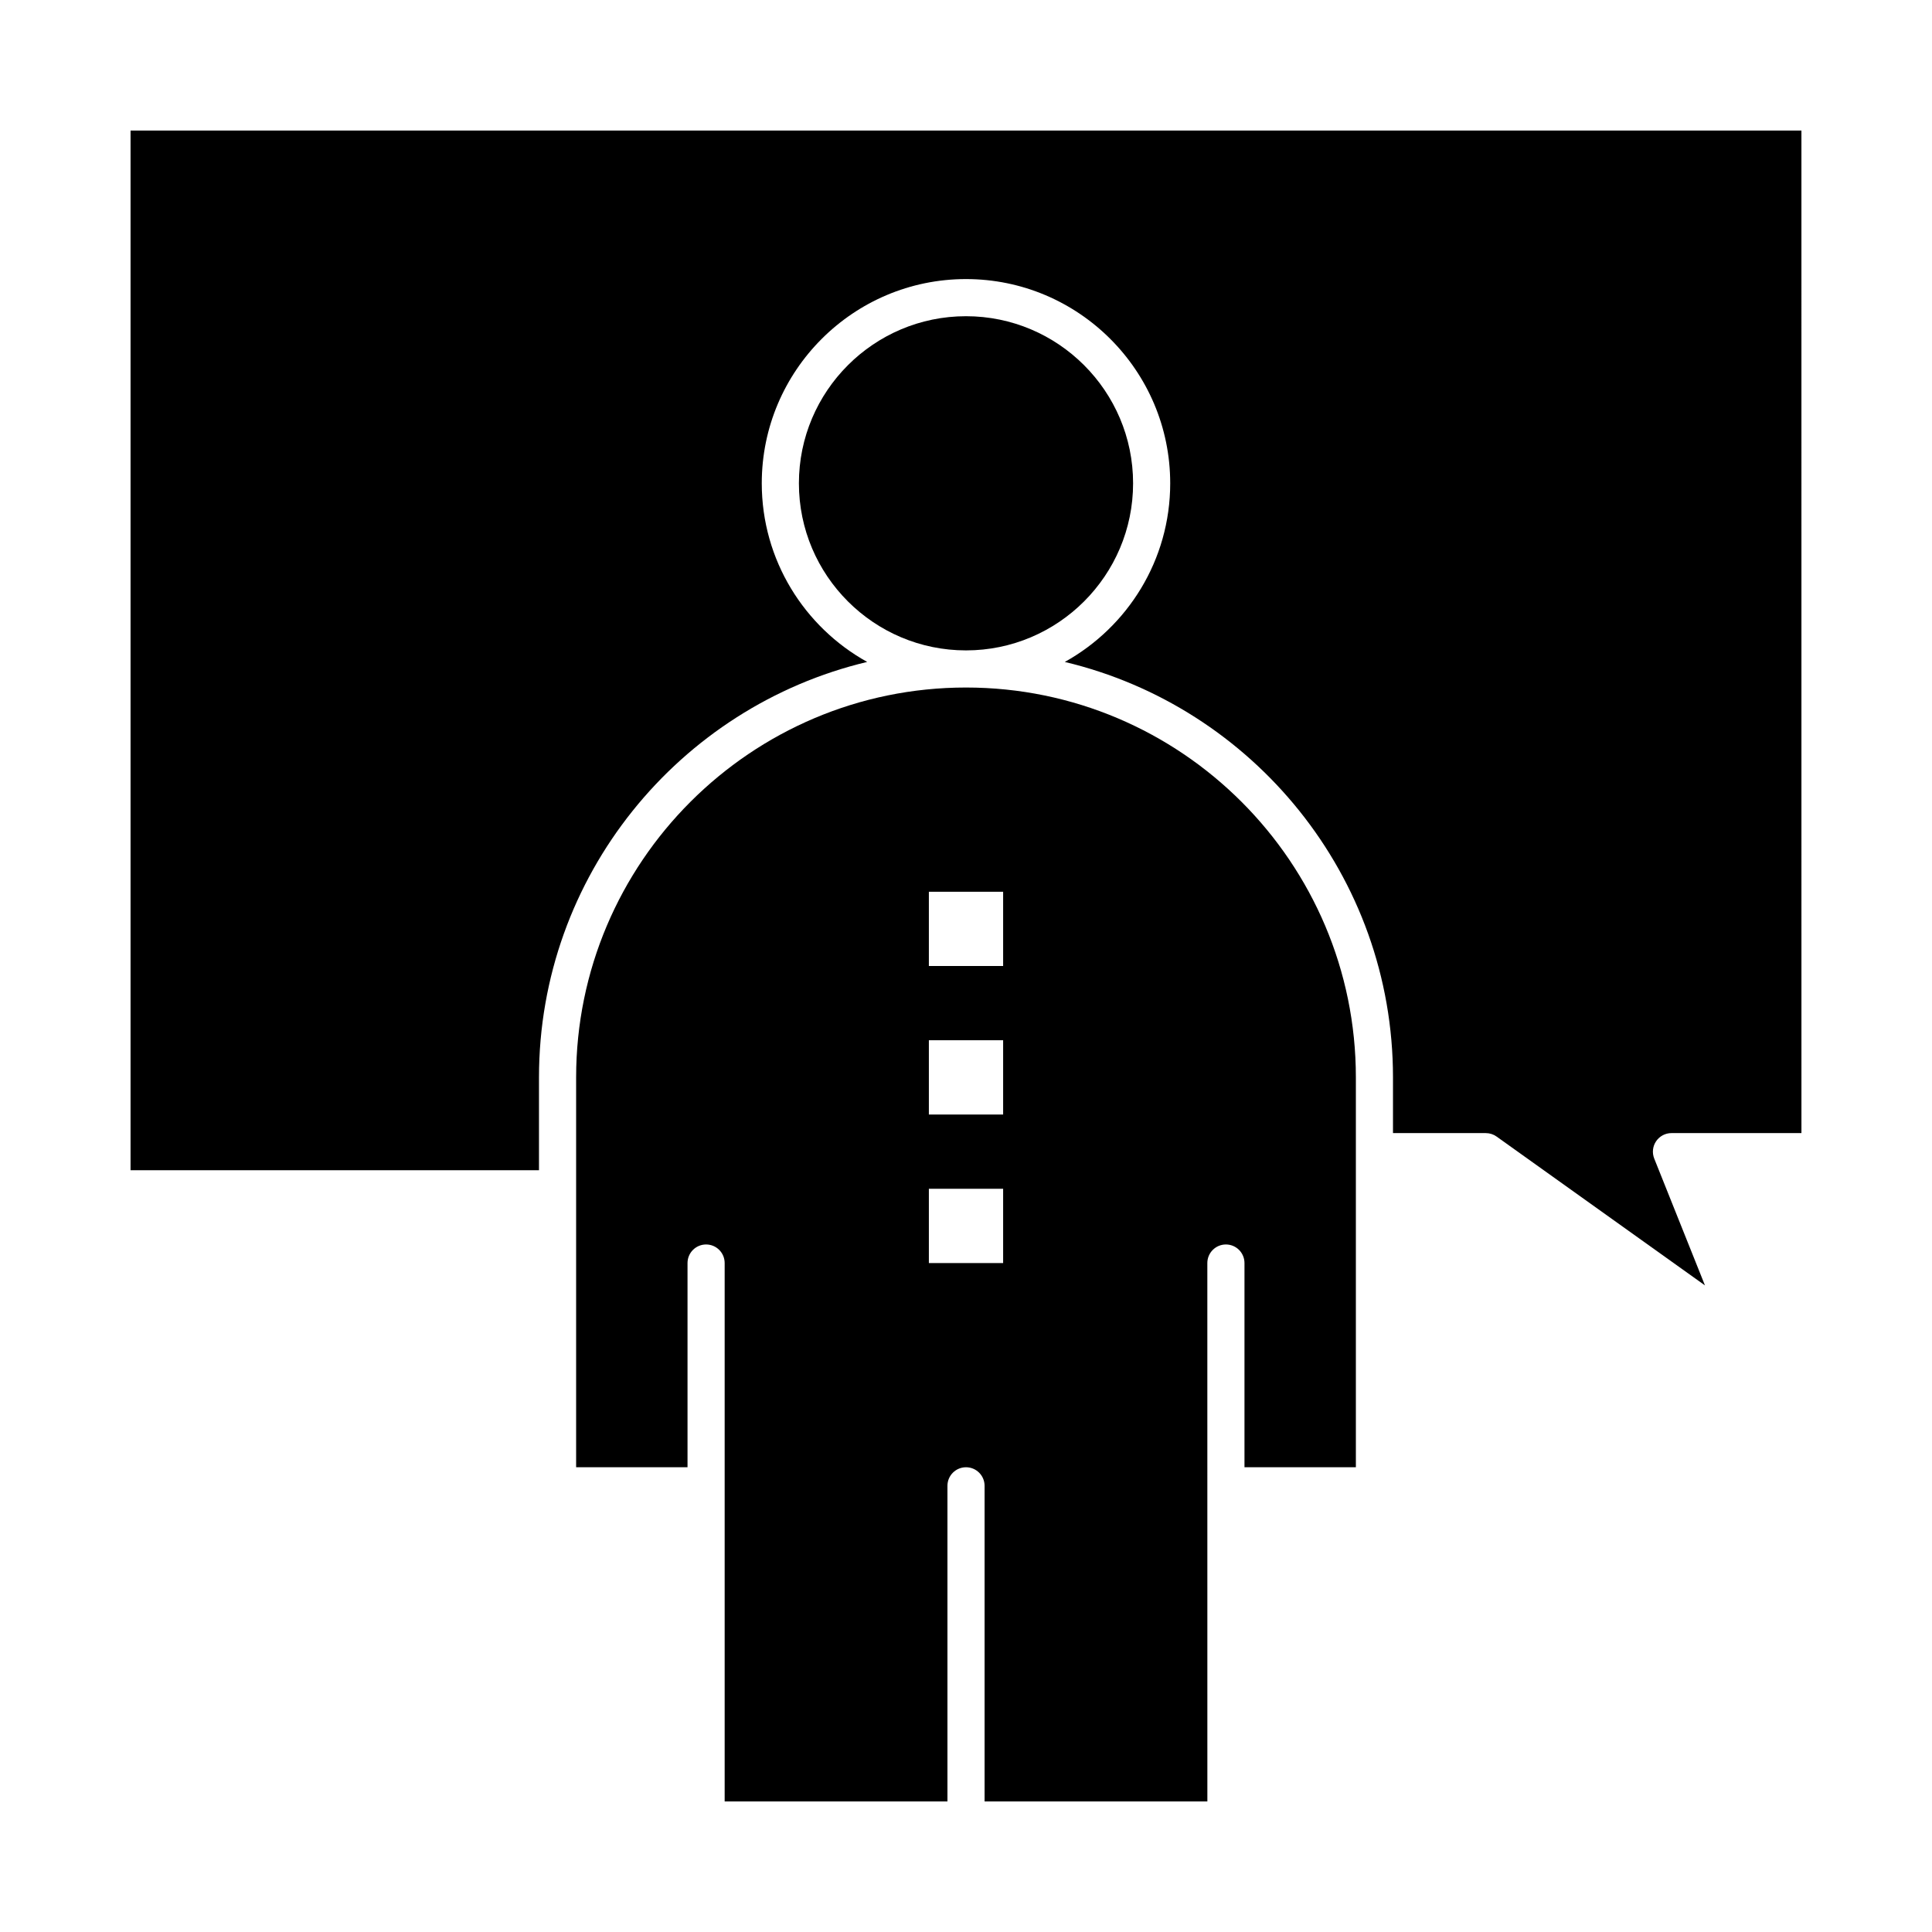 <?xml version="1.0" encoding="UTF-8"?>
<!-- Uploaded to: ICON Repo, www.svgrepo.com, Generator: ICON Repo Mixer Tools -->
<svg fill="#000000" width="800px" height="800px" version="1.1" viewBox="144 144 512 512" xmlns="http://www.w3.org/2000/svg">
 <g>
  <path d="m444.28 272.08c0-24.418-19.863-44.281-44.281-44.281-24.418 0-44.281 19.863-44.281 44.281s19.863 44.281 44.281 44.281c24.418 0 44.281-19.863 44.281-44.281z"/>
  <path d="m400 326.2c-56.973 0-103.32 46.348-103.32 103.32v103.32h29.52v-54.121c0-2.719 2.203-4.922 4.922-4.922s4.922 2.203 4.922 4.922v142.68h59.039v-83.641c0-2.719 2.203-4.922 4.922-4.922s4.922 2.203 4.922 4.922v83.641h59.039l-0.008-142.68c0-2.719 2.203-4.922 4.922-4.922s4.922 2.203 4.922 4.922v54.121h29.52v-103.32c0-56.973-46.352-103.32-103.32-103.32zm9.84 152.52h-19.68v-19.68h19.68zm0-39.359h-19.68v-19.68h19.68zm0-39.359h-19.68v-19.68h19.68z"/>
  <path d="m586.96 444.28h34.441l-0.004-265.68h-442.8v275.52h108.24v-24.602c0-53.387 37.164-98.25 86.977-110.1-16.645-9.238-27.938-26.992-27.938-47.34 0-29.844 24.277-54.121 54.121-54.121s54.121 24.277 54.121 54.121c0 20.348-11.293 38.102-27.938 47.344 49.812 11.848 86.977 56.711 86.977 110.1v14.762h24.602c1.023 0 2.027 0.32 2.859 0.918l55.215 39.441-13.445-33.609c-0.605-1.516-0.422-3.234 0.492-4.586 0.918-1.355 2.445-2.168 4.078-2.168z"/>
 </g>
</svg>